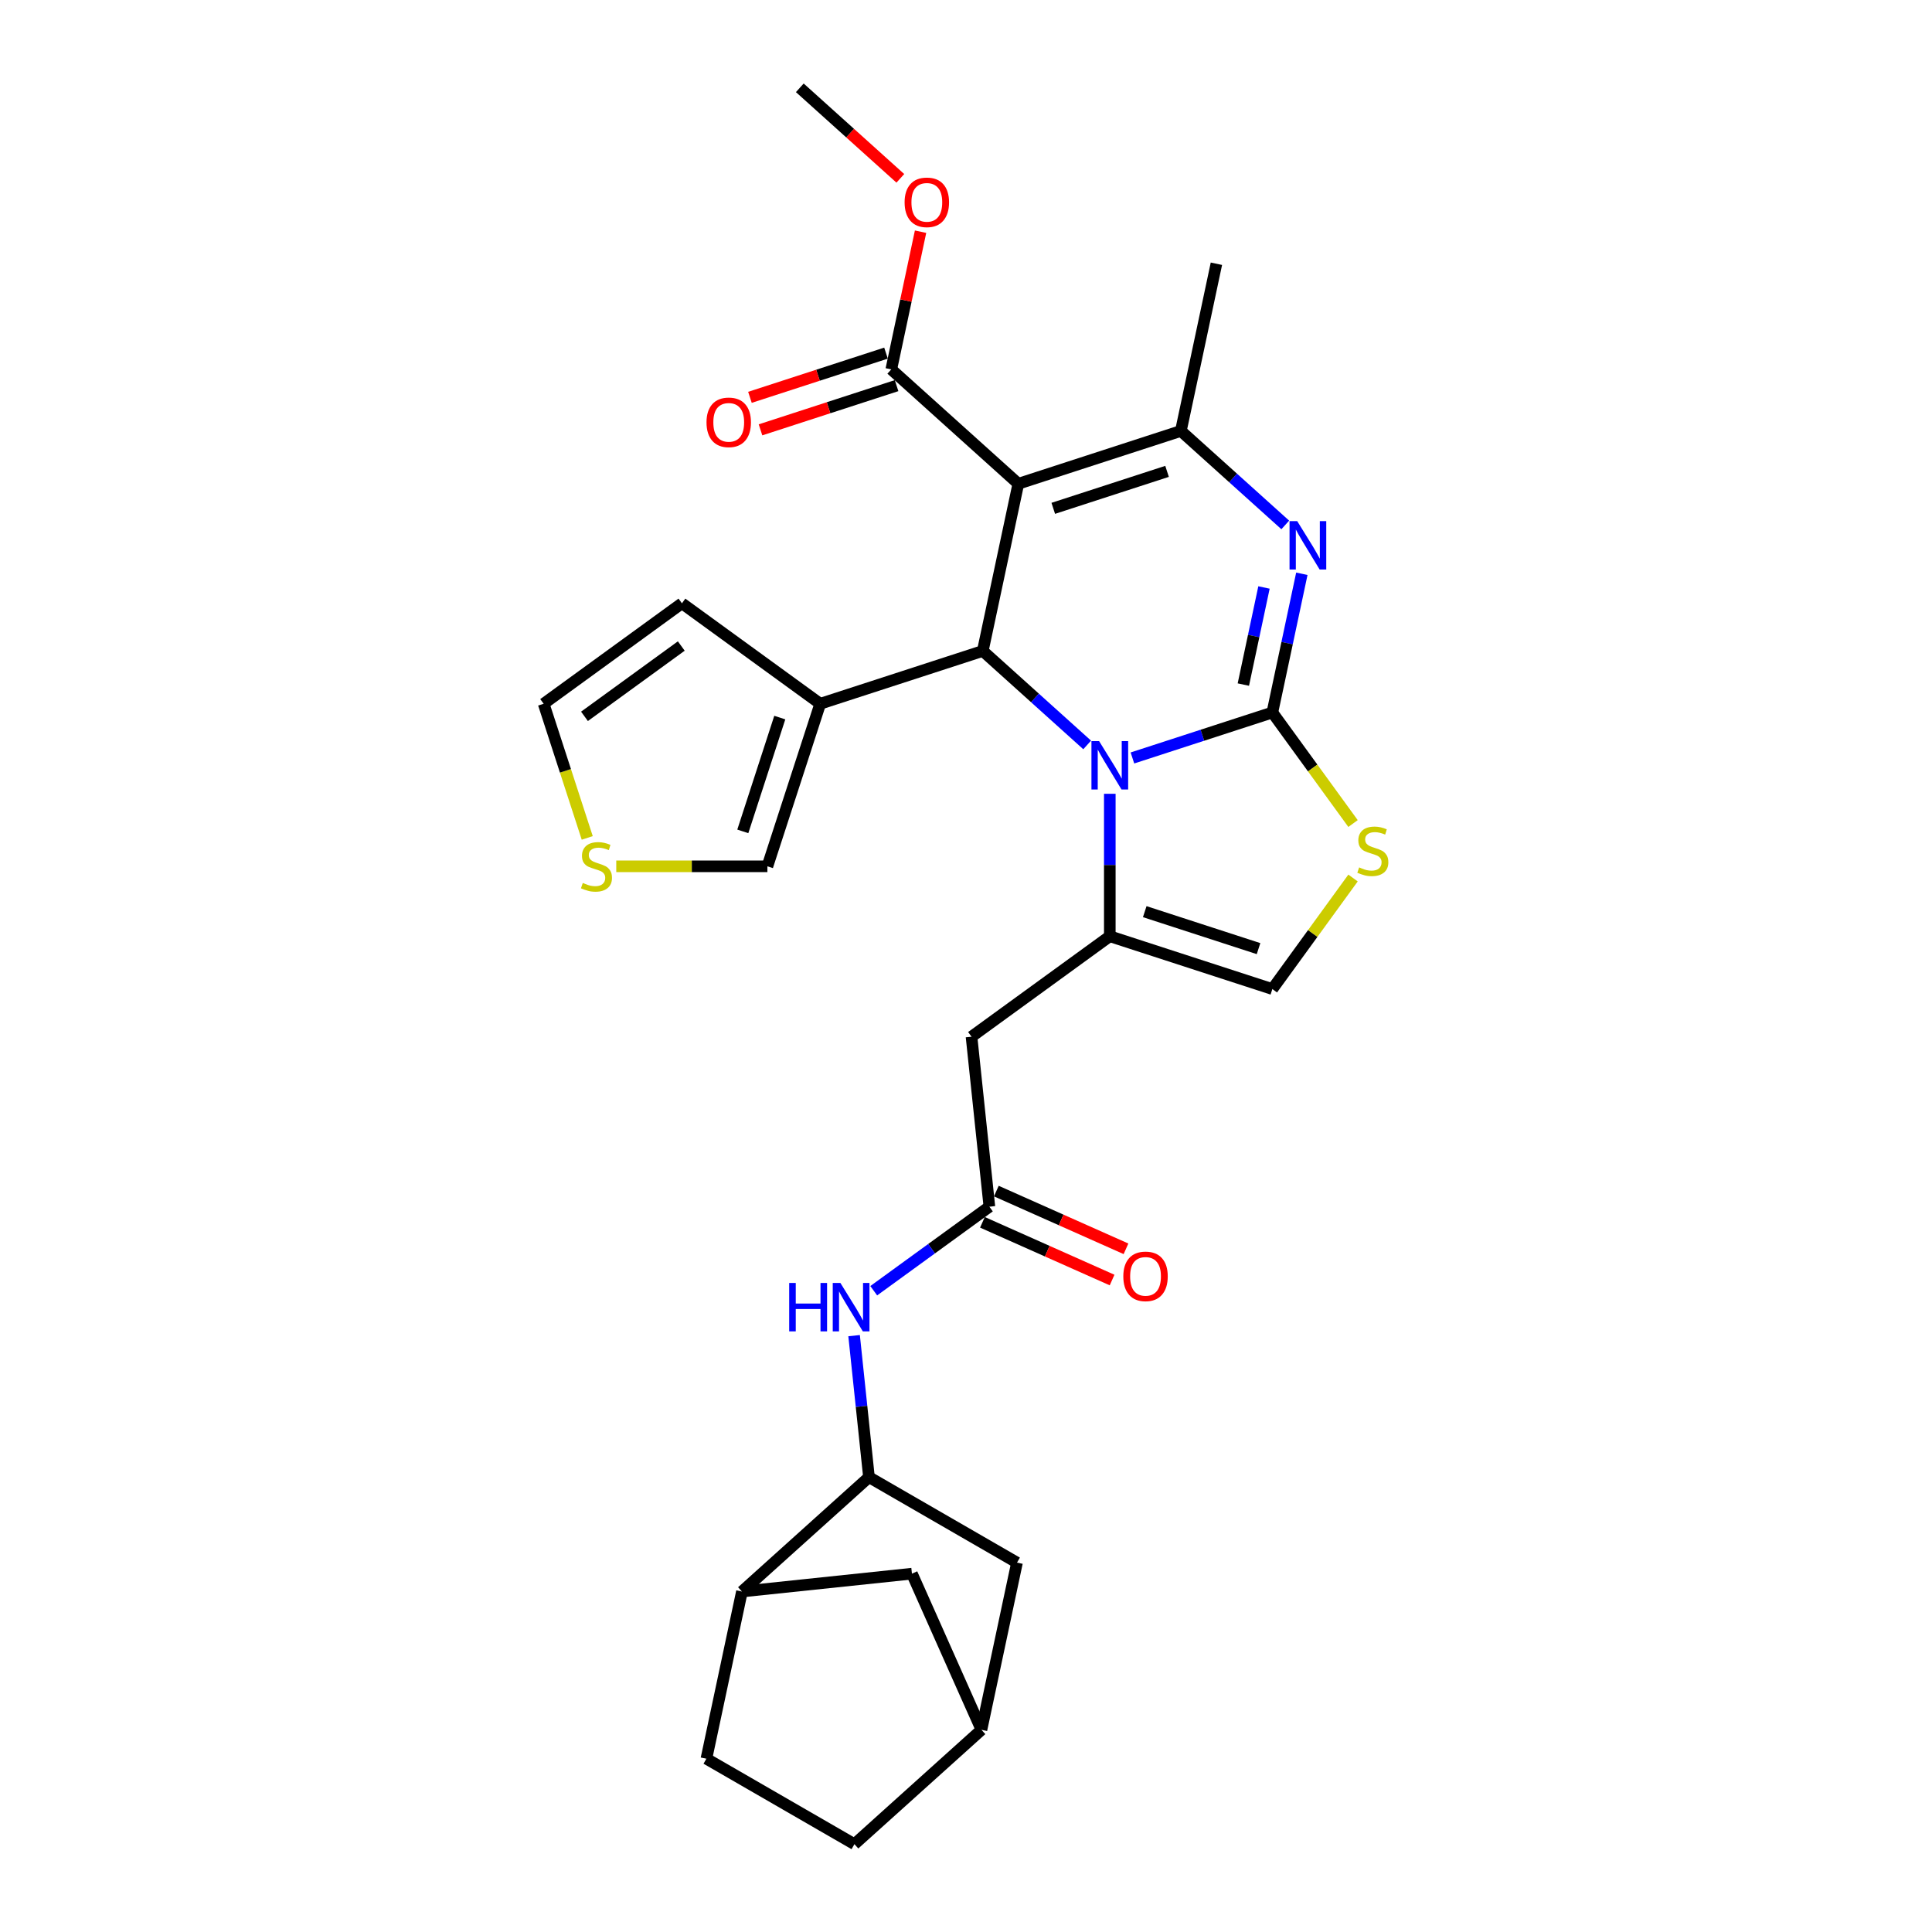 <?xml version='1.0' encoding='iso-8859-1'?>
<svg version='1.1' baseProfile='full'
              xmlns='http://www.w3.org/2000/svg'
                      xmlns:rdkit='http://www.rdkit.org/xml'
                      xmlns:xlink='http://www.w3.org/1999/xlink'
                  xml:space='preserve'
width='1000px' height='1000px' viewBox='0 0 1000 1000'>
<!-- END OF HEADER -->
<rect style='opacity:1.0;fill:#FFFFFF;stroke:none' width='1000' height='1000' x='0' y='0'> </rect>
<path class='bond-0' d='M 365.636,910.31 L 442.254,954.545' style='fill:none;fill-rule:evenodd;stroke:#000000;stroke-width:6px;stroke-linecap:butt;stroke-linejoin:miter;stroke-opacity:1' />
<path class='bond-1' d='M 365.636,910.31 L 384.03,823.772' style='fill:none;fill-rule:evenodd;stroke:#000000;stroke-width:6px;stroke-linecap:butt;stroke-linejoin:miter;stroke-opacity:1' />
<path class='bond-2' d='M 512.104,624.585 L 482.173,646.331' style='fill:none;fill-rule:evenodd;stroke:#000000;stroke-width:6px;stroke-linecap:butt;stroke-linejoin:miter;stroke-opacity:1' />
<path class='bond-2' d='M 482.173,646.331 L 452.243,668.077' style='fill:none;fill-rule:evenodd;stroke:#0000FF;stroke-width:6px;stroke-linecap:butt;stroke-linejoin:miter;stroke-opacity:1' />
<path class='bond-3' d='M 508.505,632.667 L 542.06,647.607' style='fill:none;fill-rule:evenodd;stroke:#000000;stroke-width:6px;stroke-linecap:butt;stroke-linejoin:miter;stroke-opacity:1' />
<path class='bond-3' d='M 542.06,647.607 L 575.614,662.546' style='fill:none;fill-rule:evenodd;stroke:#FF0000;stroke-width:6px;stroke-linecap:butt;stroke-linejoin:miter;stroke-opacity:1' />
<path class='bond-3' d='M 515.702,616.503 L 549.257,631.443' style='fill:none;fill-rule:evenodd;stroke:#000000;stroke-width:6px;stroke-linecap:butt;stroke-linejoin:miter;stroke-opacity:1' />
<path class='bond-3' d='M 549.257,631.443 L 582.811,646.382' style='fill:none;fill-rule:evenodd;stroke:#FF0000;stroke-width:6px;stroke-linecap:butt;stroke-linejoin:miter;stroke-opacity:1' />
<path class='bond-4' d='M 512.104,624.585 L 502.856,536.599' style='fill:none;fill-rule:evenodd;stroke:#000000;stroke-width:6px;stroke-linecap:butt;stroke-linejoin:miter;stroke-opacity:1' />
<path class='bond-5' d='M 442.078,691.326 L 445.927,727.95' style='fill:none;fill-rule:evenodd;stroke:#0000FF;stroke-width:6px;stroke-linecap:butt;stroke-linejoin:miter;stroke-opacity:1' />
<path class='bond-5' d='M 445.927,727.95 L 449.777,764.574' style='fill:none;fill-rule:evenodd;stroke:#000000;stroke-width:6px;stroke-linecap:butt;stroke-linejoin:miter;stroke-opacity:1' />
<path class='bond-6' d='M 442.254,954.545 L 508.001,895.347' style='fill:none;fill-rule:evenodd;stroke:#000000;stroke-width:6px;stroke-linecap:butt;stroke-linejoin:miter;stroke-opacity:1' />
<path class='bond-7' d='M 673.833,296.988 L 666.202,332.888' style='fill:none;fill-rule:evenodd;stroke:#0000FF;stroke-width:6px;stroke-linecap:butt;stroke-linejoin:miter;stroke-opacity:1' />
<path class='bond-7' d='M 666.202,332.888 L 658.571,368.787' style='fill:none;fill-rule:evenodd;stroke:#000000;stroke-width:6px;stroke-linecap:butt;stroke-linejoin:miter;stroke-opacity:1' />
<path class='bond-7' d='M 654.236,304.079 L 648.894,329.209' style='fill:none;fill-rule:evenodd;stroke:#0000FF;stroke-width:6px;stroke-linecap:butt;stroke-linejoin:miter;stroke-opacity:1' />
<path class='bond-7' d='M 648.894,329.209 L 643.553,354.338' style='fill:none;fill-rule:evenodd;stroke:#000000;stroke-width:6px;stroke-linecap:butt;stroke-linejoin:miter;stroke-opacity:1' />
<path class='bond-8' d='M 665.252,271.702 L 638.235,247.376' style='fill:none;fill-rule:evenodd;stroke:#0000FF;stroke-width:6px;stroke-linecap:butt;stroke-linejoin:miter;stroke-opacity:1' />
<path class='bond-8' d='M 638.235,247.376 L 611.219,223.051' style='fill:none;fill-rule:evenodd;stroke:#000000;stroke-width:6px;stroke-linecap:butt;stroke-linejoin:miter;stroke-opacity:1' />
<path class='bond-9' d='M 508.684,336.927 L 535.7,361.253' style='fill:none;fill-rule:evenodd;stroke:#000000;stroke-width:6px;stroke-linecap:butt;stroke-linejoin:miter;stroke-opacity:1' />
<path class='bond-9' d='M 535.7,361.253 L 562.717,385.579' style='fill:none;fill-rule:evenodd;stroke:#0000FF;stroke-width:6px;stroke-linecap:butt;stroke-linejoin:miter;stroke-opacity:1' />
<path class='bond-10' d='M 508.684,336.927 L 527.078,250.39' style='fill:none;fill-rule:evenodd;stroke:#000000;stroke-width:6px;stroke-linecap:butt;stroke-linejoin:miter;stroke-opacity:1' />
<path class='bond-11' d='M 508.684,336.927 L 424.543,364.266' style='fill:none;fill-rule:evenodd;stroke:#000000;stroke-width:6px;stroke-linecap:butt;stroke-linejoin:miter;stroke-opacity:1' />
<path class='bond-12' d='M 527.078,250.39 L 461.331,191.191' style='fill:none;fill-rule:evenodd;stroke:#000000;stroke-width:6px;stroke-linecap:butt;stroke-linejoin:miter;stroke-opacity:1' />
<path class='bond-13' d='M 527.078,250.39 L 611.219,223.051' style='fill:none;fill-rule:evenodd;stroke:#000000;stroke-width:6px;stroke-linecap:butt;stroke-linejoin:miter;stroke-opacity:1' />
<path class='bond-13' d='M 545.167,263.117 L 604.065,243.98' style='fill:none;fill-rule:evenodd;stroke:#000000;stroke-width:6px;stroke-linecap:butt;stroke-linejoin:miter;stroke-opacity:1' />
<path class='bond-14' d='M 611.219,223.051 L 629.613,136.513' style='fill:none;fill-rule:evenodd;stroke:#000000;stroke-width:6px;stroke-linecap:butt;stroke-linejoin:miter;stroke-opacity:1' />
<path class='bond-15' d='M 586.144,392.32 L 622.358,380.553' style='fill:none;fill-rule:evenodd;stroke:#0000FF;stroke-width:6px;stroke-linecap:butt;stroke-linejoin:miter;stroke-opacity:1' />
<path class='bond-15' d='M 622.358,380.553 L 658.571,368.787' style='fill:none;fill-rule:evenodd;stroke:#000000;stroke-width:6px;stroke-linecap:butt;stroke-linejoin:miter;stroke-opacity:1' />
<path class='bond-16' d='M 574.43,410.865 L 574.43,447.731' style='fill:none;fill-rule:evenodd;stroke:#0000FF;stroke-width:6px;stroke-linecap:butt;stroke-linejoin:miter;stroke-opacity:1' />
<path class='bond-16' d='M 574.43,447.731 L 574.43,484.597' style='fill:none;fill-rule:evenodd;stroke:#000000;stroke-width:6px;stroke-linecap:butt;stroke-linejoin:miter;stroke-opacity:1' />
<path class='bond-17' d='M 658.571,368.787 L 679.45,397.524' style='fill:none;fill-rule:evenodd;stroke:#000000;stroke-width:6px;stroke-linecap:butt;stroke-linejoin:miter;stroke-opacity:1' />
<path class='bond-17' d='M 679.45,397.524 L 700.328,426.26' style='fill:none;fill-rule:evenodd;stroke:#CCCC00;stroke-width:6px;stroke-linecap:butt;stroke-linejoin:miter;stroke-opacity:1' />
<path class='bond-18' d='M 700.328,454.462 L 679.45,483.199' style='fill:none;fill-rule:evenodd;stroke:#CCCC00;stroke-width:6px;stroke-linecap:butt;stroke-linejoin:miter;stroke-opacity:1' />
<path class='bond-18' d='M 679.45,483.199 L 658.571,511.936' style='fill:none;fill-rule:evenodd;stroke:#000000;stroke-width:6px;stroke-linecap:butt;stroke-linejoin:miter;stroke-opacity:1' />
<path class='bond-19' d='M 658.571,511.936 L 574.43,484.597' style='fill:none;fill-rule:evenodd;stroke:#000000;stroke-width:6px;stroke-linecap:butt;stroke-linejoin:miter;stroke-opacity:1' />
<path class='bond-19' d='M 651.418,491.007 L 592.519,471.87' style='fill:none;fill-rule:evenodd;stroke:#000000;stroke-width:6px;stroke-linecap:butt;stroke-linejoin:miter;stroke-opacity:1' />
<path class='bond-20' d='M 574.43,484.597 L 502.856,536.599' style='fill:none;fill-rule:evenodd;stroke:#000000;stroke-width:6px;stroke-linecap:butt;stroke-linejoin:miter;stroke-opacity:1' />
<path class='bond-21' d='M 424.543,364.266 L 397.204,448.407' style='fill:none;fill-rule:evenodd;stroke:#000000;stroke-width:6px;stroke-linecap:butt;stroke-linejoin:miter;stroke-opacity:1' />
<path class='bond-21' d='M 403.614,371.42 L 384.476,430.318' style='fill:none;fill-rule:evenodd;stroke:#000000;stroke-width:6px;stroke-linecap:butt;stroke-linejoin:miter;stroke-opacity:1' />
<path class='bond-22' d='M 424.543,364.266 L 352.968,312.264' style='fill:none;fill-rule:evenodd;stroke:#000000;stroke-width:6px;stroke-linecap:butt;stroke-linejoin:miter;stroke-opacity:1' />
<path class='bond-23' d='M 461.331,191.191 L 468.905,155.557' style='fill:none;fill-rule:evenodd;stroke:#000000;stroke-width:6px;stroke-linecap:butt;stroke-linejoin:miter;stroke-opacity:1' />
<path class='bond-23' d='M 468.905,155.557 L 476.479,119.923' style='fill:none;fill-rule:evenodd;stroke:#FF0000;stroke-width:6px;stroke-linecap:butt;stroke-linejoin:miter;stroke-opacity:1' />
<path class='bond-24' d='M 458.597,182.777 L 423.383,194.219' style='fill:none;fill-rule:evenodd;stroke:#000000;stroke-width:6px;stroke-linecap:butt;stroke-linejoin:miter;stroke-opacity:1' />
<path class='bond-24' d='M 423.383,194.219 L 388.169,205.66' style='fill:none;fill-rule:evenodd;stroke:#FF0000;stroke-width:6px;stroke-linecap:butt;stroke-linejoin:miter;stroke-opacity:1' />
<path class='bond-24' d='M 464.065,199.605 L 428.851,211.047' style='fill:none;fill-rule:evenodd;stroke:#000000;stroke-width:6px;stroke-linecap:butt;stroke-linejoin:miter;stroke-opacity:1' />
<path class='bond-24' d='M 428.851,211.047 L 393.637,222.488' style='fill:none;fill-rule:evenodd;stroke:#FF0000;stroke-width:6px;stroke-linecap:butt;stroke-linejoin:miter;stroke-opacity:1' />
<path class='bond-25' d='M 466.012,92.306 L 439.995,68.88' style='fill:none;fill-rule:evenodd;stroke:#FF0000;stroke-width:6px;stroke-linecap:butt;stroke-linejoin:miter;stroke-opacity:1' />
<path class='bond-25' d='M 439.995,68.88 L 413.978,45.455' style='fill:none;fill-rule:evenodd;stroke:#000000;stroke-width:6px;stroke-linecap:butt;stroke-linejoin:miter;stroke-opacity:1' />
<path class='bond-26' d='M 318.978,448.407 L 358.091,448.407' style='fill:none;fill-rule:evenodd;stroke:#CCCC00;stroke-width:6px;stroke-linecap:butt;stroke-linejoin:miter;stroke-opacity:1' />
<path class='bond-26' d='M 358.091,448.407 L 397.204,448.407' style='fill:none;fill-rule:evenodd;stroke:#000000;stroke-width:6px;stroke-linecap:butt;stroke-linejoin:miter;stroke-opacity:1' />
<path class='bond-27' d='M 303.955,433.703 L 292.674,398.985' style='fill:none;fill-rule:evenodd;stroke:#CCCC00;stroke-width:6px;stroke-linecap:butt;stroke-linejoin:miter;stroke-opacity:1' />
<path class='bond-27' d='M 292.674,398.985 L 281.394,364.266' style='fill:none;fill-rule:evenodd;stroke:#000000;stroke-width:6px;stroke-linecap:butt;stroke-linejoin:miter;stroke-opacity:1' />
<path class='bond-28' d='M 352.968,312.264 L 281.394,364.266' style='fill:none;fill-rule:evenodd;stroke:#000000;stroke-width:6px;stroke-linecap:butt;stroke-linejoin:miter;stroke-opacity:1' />
<path class='bond-28' d='M 352.632,334.38 L 302.53,370.781' style='fill:none;fill-rule:evenodd;stroke:#000000;stroke-width:6px;stroke-linecap:butt;stroke-linejoin:miter;stroke-opacity:1' />
<path class='bond-29' d='M 508.001,895.347 L 526.395,808.809' style='fill:none;fill-rule:evenodd;stroke:#000000;stroke-width:6px;stroke-linecap:butt;stroke-linejoin:miter;stroke-opacity:1' />
<path class='bond-30' d='M 508.001,895.347 L 472.016,814.525' style='fill:none;fill-rule:evenodd;stroke:#000000;stroke-width:6px;stroke-linecap:butt;stroke-linejoin:miter;stroke-opacity:1' />
<path class='bond-31' d='M 526.395,808.809 L 449.777,764.574' style='fill:none;fill-rule:evenodd;stroke:#000000;stroke-width:6px;stroke-linecap:butt;stroke-linejoin:miter;stroke-opacity:1' />
<path class='bond-32' d='M 449.777,764.574 L 384.03,823.772' style='fill:none;fill-rule:evenodd;stroke:#000000;stroke-width:6px;stroke-linecap:butt;stroke-linejoin:miter;stroke-opacity:1' />
<path class='bond-33' d='M 384.03,823.772 L 472.016,814.525' style='fill:none;fill-rule:evenodd;stroke:#000000;stroke-width:6px;stroke-linecap:butt;stroke-linejoin:miter;stroke-opacity:1' />
<path  class='atom-2' d='M 408.485 664.06
L 411.882 664.06
L 411.882 674.712
L 424.693 674.712
L 424.693 664.06
L 428.09 664.06
L 428.09 689.115
L 424.693 689.115
L 424.693 677.543
L 411.882 677.543
L 411.882 689.115
L 408.485 689.115
L 408.485 664.06
' fill='#0000FF'/>
<path  class='atom-2' d='M 434.991 664.06
L 443.201 677.33
Q 444.015 678.64, 445.324 681.011
Q 446.634 683.382, 446.704 683.523
L 446.704 664.06
L 450.031 664.06
L 450.031 689.115
L 446.598 689.115
L 437.786 674.605
Q 436.76 672.907, 435.663 670.96
Q 434.601 669.014, 434.283 668.413
L 434.283 689.115
L 431.027 689.115
L 431.027 664.06
L 434.991 664.06
' fill='#0000FF'/>
<path  class='atom-3' d='M 581.425 660.64
Q 581.425 654.624, 584.397 651.263
Q 587.37 647.901, 592.926 647.901
Q 598.482 647.901, 601.454 651.263
Q 604.427 654.624, 604.427 660.64
Q 604.427 666.727, 601.419 670.195
Q 598.411 673.628, 592.926 673.628
Q 587.405 673.628, 584.397 670.195
Q 581.425 666.763, 581.425 660.64
M 592.926 670.797
Q 596.748 670.797, 598.8 668.249
Q 600.888 665.666, 600.888 660.64
Q 600.888 655.721, 598.8 653.244
Q 596.748 650.732, 592.926 650.732
Q 589.104 650.732, 587.016 653.209
Q 584.963 655.686, 584.963 660.64
Q 584.963 665.701, 587.016 668.249
Q 589.104 670.797, 592.926 670.797
' fill='#FF0000'/>
<path  class='atom-5' d='M 671.427 269.722
L 679.637 282.992
Q 680.451 284.302, 681.761 286.673
Q 683.07 289.044, 683.141 289.185
L 683.141 269.722
L 686.467 269.722
L 686.467 294.777
L 683.035 294.777
L 674.223 280.267
Q 673.197 278.569, 672.1 276.622
Q 671.038 274.676, 670.719 274.074
L 670.719 294.777
L 667.464 294.777
L 667.464 269.722
L 671.427 269.722
' fill='#0000FF'/>
<path  class='atom-9' d='M 568.892 383.598
L 577.102 396.869
Q 577.916 398.178, 579.226 400.549
Q 580.535 402.921, 580.606 403.062
L 580.606 383.598
L 583.932 383.598
L 583.932 408.653
L 580.499 408.653
L 571.688 394.144
Q 570.662 392.446, 569.564 390.499
Q 568.503 388.553, 568.184 387.951
L 568.184 408.653
L 564.929 408.653
L 564.929 383.598
L 568.892 383.598
' fill='#0000FF'/>
<path  class='atom-11' d='M 703.496 448.961
Q 703.779 449.067, 704.947 449.562
Q 706.114 450.058, 707.388 450.376
Q 708.698 450.659, 709.972 450.659
Q 712.343 450.659, 713.723 449.527
Q 715.103 448.359, 715.103 446.342
Q 715.103 444.962, 714.395 444.113
Q 713.723 443.263, 712.661 442.803
Q 711.6 442.343, 709.83 441.812
Q 707.601 441.14, 706.256 440.503
Q 704.947 439.866, 703.991 438.521
Q 703.071 437.176, 703.071 434.912
Q 703.071 431.762, 705.194 429.816
Q 707.353 427.869, 711.6 427.869
Q 714.501 427.869, 717.792 429.249
L 716.979 431.974
Q 713.971 430.736, 711.706 430.736
Q 709.264 430.736, 707.919 431.762
Q 706.574 432.753, 706.61 434.487
Q 706.61 435.832, 707.282 436.646
Q 707.99 437.46, 708.981 437.92
Q 710.007 438.38, 711.706 438.911
Q 713.971 439.618, 715.315 440.326
Q 716.66 441.034, 717.616 442.485
Q 718.606 443.9, 718.606 446.342
Q 718.606 449.81, 716.271 451.686
Q 713.971 453.526, 710.113 453.526
Q 707.884 453.526, 706.185 453.03
Q 704.522 452.57, 702.54 451.757
L 703.496 448.961
' fill='#CCCC00'/>
<path  class='atom-17' d='M 468.224 104.724
Q 468.224 98.708, 471.197 95.346
Q 474.169 91.984, 479.725 91.984
Q 485.281 91.984, 488.254 95.346
Q 491.226 98.708, 491.226 104.724
Q 491.226 110.811, 488.218 114.279
Q 485.21 117.712, 479.725 117.712
Q 474.205 117.712, 471.197 114.279
Q 468.224 110.846, 468.224 104.724
M 479.725 114.88
Q 483.547 114.88, 485.6 112.332
Q 487.688 109.749, 487.688 104.724
Q 487.688 99.805, 485.6 97.328
Q 483.547 94.815, 479.725 94.815
Q 475.903 94.815, 473.815 97.292
Q 471.763 99.77, 471.763 104.724
Q 471.763 109.785, 473.815 112.332
Q 475.903 114.88, 479.725 114.88
' fill='#FF0000'/>
<path  class='atom-18' d='M 365.689 218.601
Q 365.689 212.585, 368.661 209.223
Q 371.634 205.861, 377.19 205.861
Q 382.746 205.861, 385.719 209.223
Q 388.691 212.585, 388.691 218.601
Q 388.691 224.688, 385.683 228.156
Q 382.675 231.588, 377.19 231.588
Q 371.669 231.588, 368.661 228.156
Q 365.689 224.723, 365.689 218.601
M 377.19 228.757
Q 381.012 228.757, 383.065 226.209
Q 385.152 223.626, 385.152 218.601
Q 385.152 213.682, 383.065 211.205
Q 381.012 208.692, 377.19 208.692
Q 373.368 208.692, 371.28 211.169
Q 369.228 213.646, 369.228 218.601
Q 369.228 223.661, 371.28 226.209
Q 373.368 228.757, 377.19 228.757
' fill='#FF0000'/>
<path  class='atom-19' d='M 301.655 457.007
Q 301.938 457.113, 303.106 457.608
Q 304.274 458.104, 305.548 458.422
Q 306.857 458.705, 308.131 458.705
Q 310.502 458.705, 311.882 457.573
Q 313.262 456.405, 313.262 454.388
Q 313.262 453.008, 312.555 452.158
Q 311.882 451.309, 310.821 450.849
Q 309.759 450.389, 307.989 449.858
Q 305.76 449.186, 304.415 448.549
Q 303.106 447.912, 302.15 446.567
Q 301.23 445.222, 301.23 442.957
Q 301.23 439.808, 303.354 437.862
Q 305.512 435.915, 309.759 435.915
Q 312.661 435.915, 315.952 437.295
L 315.138 440.02
Q 312.13 438.782, 309.865 438.782
Q 307.423 438.782, 306.078 439.808
Q 304.734 440.799, 304.769 442.533
Q 304.769 443.878, 305.441 444.691
Q 306.149 445.505, 307.14 445.965
Q 308.166 446.426, 309.865 446.956
Q 312.13 447.664, 313.475 448.372
Q 314.819 449.08, 315.775 450.531
Q 316.766 451.946, 316.766 454.388
Q 316.766 457.856, 314.43 459.732
Q 312.13 461.572, 308.273 461.572
Q 306.043 461.572, 304.344 461.076
Q 302.681 460.616, 300.699 459.802
L 301.655 457.007
' fill='#CCCC00'/>
</svg>
